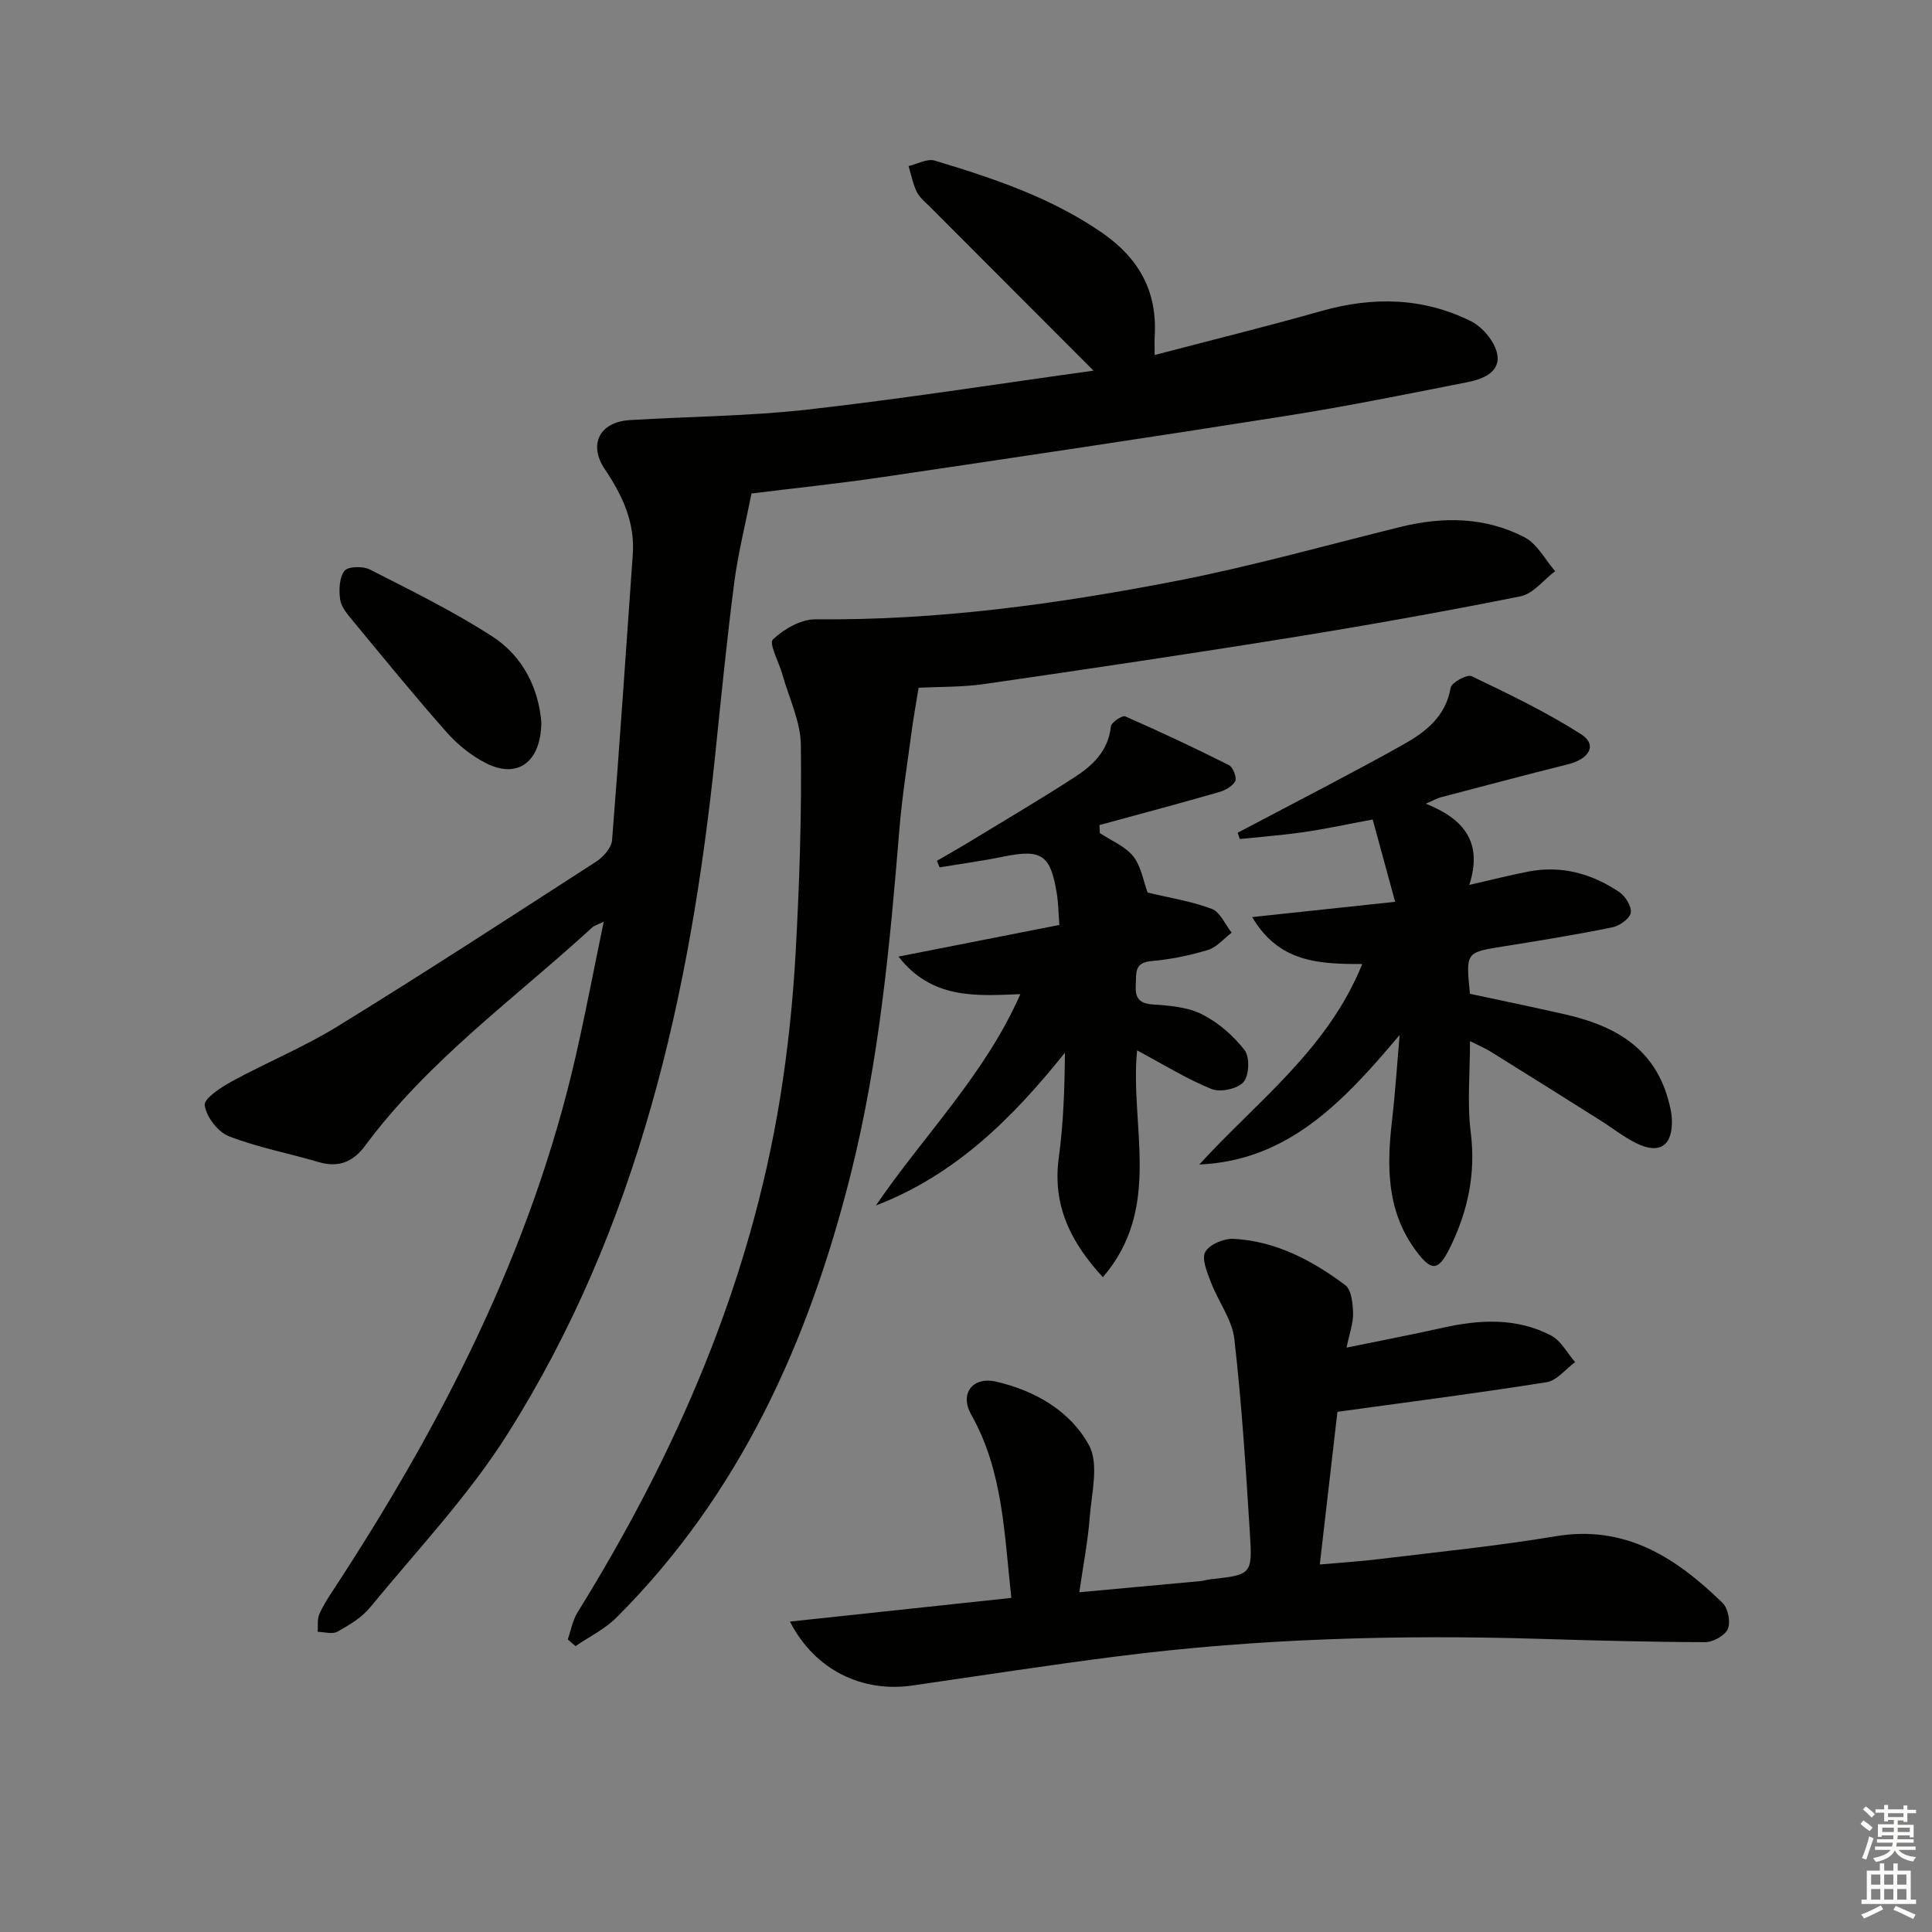 <svg enable-background="new 0 0 400 400" viewBox="0 0 400 400" xmlns="http://www.w3.org/2000/svg"><rect x="0" y="0" width="400" height="400" fill="#808080" stroke="none"/><g fill="#010100"><path d="m226.41 76.74c-12.16-12.17-23.08-23.1-33.99-34.04-.94-.94-2.07-1.84-2.62-2.99-.8-1.67-1.15-3.54-1.69-5.33 1.82-.42 3.86-1.6 5.41-1.13 12.09 3.64 24.02 7.61 34.61 14.91 7.69 5.31 11.5 12.17 10.94 21.48-.06.97-.01 1.95-.01 3.86 11.86-3.11 23.23-5.91 34.5-9.1 10.66-3.03 21.08-2.83 31 2.11 2.42 1.21 4.96 4.26 5.43 6.83.69 3.79-3.11 5.19-6.25 5.8-12.36 2.44-24.72 4.95-37.16 6.92-27.87 4.41-55.77 8.56-83.68 12.69-9.35 1.38-18.75 2.36-27.31 3.42-1.26 6.37-2.78 12.35-3.57 18.43-1.54 11.86-2.71 23.76-3.94 35.65-5.16 49.69-15.93 97.79-42.99 140.63-8.11 12.85-18.77 24.1-28.47 35.92-1.73 2.12-4.32 3.65-6.76 5.02-1.04.58-2.71.06-4.09.03.09-1.21-.12-2.55.33-3.61.77-1.82 1.89-3.51 2.98-5.17 22.45-34.28 41-70.35 50.17-110.64 2.02-8.88 3.72-17.84 5.74-27.6-1.37.67-1.96.81-2.35 1.17-16.05 14.7-33.93 27.51-47.07 45.24-2.45 3.31-5.48 4.57-9.58 3.36-6.2-1.83-12.63-3.03-18.62-5.36-2.27-.88-4.64-4.01-4.99-6.4-.2-1.38 3.36-3.72 5.6-4.94 7.26-3.96 14.97-7.12 21.99-11.45 17.99-11.08 35.71-22.59 53.46-34.06 1.47-.95 3.16-2.85 3.29-4.42 1.58-19.71 2.88-39.45 4.29-59.17.48-6.69-2.18-12.3-5.79-17.66-3.44-5.11-1.1-9.77 5.14-10.16 12.28-.76 24.62-.8 36.82-2.18 19.58-2.21 39.07-5.27 59.23-8.06z"/><path d="m190.19 142.39c-.53 3.25-1.05 6.09-1.43 8.95-.9 6.74-1.98 13.47-2.54 20.24-1.97 24.02-4.18 47.98-10.07 71.45-8.68 34.59-22.88 66.26-48.51 91.86-2.4 2.4-5.64 3.97-8.48 5.92-.54-.46-1.07-.92-1.61-1.38.66-1.88 1-3.95 2.02-5.6 20.43-32.94 35.68-67.95 41.93-106.43 1.62-9.99 2.67-20.12 3.23-30.22.79-14.29 1.26-28.62 1.08-42.92-.06-4.89-2.46-9.75-3.82-14.61-.71-2.52-2.84-6.42-1.97-7.25 2.27-2.17 5.83-4.21 8.86-4.18 25.21.25 50.03-3.16 74.64-7.94 15.61-3.03 30.96-7.37 46.41-11.18 8.84-2.18 17.59-2.09 25.73 2.15 2.61 1.36 4.24 4.61 6.31 7-2.37 1.8-4.53 4.68-7.16 5.21-15.77 3.16-31.61 5.98-47.49 8.54-21.14 3.41-42.32 6.55-63.51 9.62-4.59.66-9.29.55-13.62.77z"/><path d="m163.55 335.73c15.52-1.66 30.53-3.26 45.84-4.9-1.48-13.22-1.68-26.2-8.31-37.95-2.46-4.35.28-7.95 5.19-6.82 8.02 1.85 15.37 6.09 19.2 13.18 2.1 3.89.52 9.93.14 14.96-.37 4.9-1.33 9.75-2.15 15.46 9.02-.83 17.05-1.56 25.08-2.31.66-.06 1.3-.28 1.96-.36 8.6-.95 8.82-.96 8.28-9.48-.84-13.44-1.69-26.89-3.22-40.26-.46-4.05-3.34-7.79-4.85-11.77-.77-2.03-1.97-4.82-1.17-6.28.85-1.56 3.87-2.81 5.87-2.71 8.74.46 16.27 4.47 23.11 9.58 1.3.97 1.56 3.81 1.62 5.8.06 2.04-.73 4.11-1.35 7.14 7.11-1.46 13.56-2.69 19.96-4.12 7.65-1.71 15.26-2.1 22.38 1.61 2.06 1.07 3.34 3.64 4.98 5.51-1.96 1.44-3.77 3.82-5.9 4.16-14.06 2.24-28.19 4.05-43.31 6.13-1.09 9.48-2.32 20.11-3.65 31.61 4.22-.38 8.24-.62 12.23-1.11 12.2-1.49 24.45-2.7 36.56-4.73 14.53-2.44 25.03 4.48 34.61 13.81 1.14 1.11 1.69 3.97 1.08 5.38-.6 1.37-3.06 2.74-4.7 2.73-11.47-.03-22.95-.34-34.42-.69-29.16-.88-58.25-.06-87.21 3.62-14.16 1.8-28.26 3.99-42.39 6.03-10.44 1.56-20.32-3.16-25.46-13.22z"/><path d="m304.35 215.55c0 6.64-.61 12.85.15 18.88 1.09 8.64-.63 16.5-4.4 24.09-2.34 4.71-3.78 4.66-6.87.53-6.2-8.29-6.13-17.6-5.01-27.19.61-5.26.95-10.55 1.56-17.58-11.72 13.95-23.15 26.02-41.48 26.82 11.95-13.1 26.56-23.76 33.74-41.51-8.93.01-17.27-.3-22.79-9.72 9.88-1.05 19.09-2.04 29.6-3.16-1.69-6.2-3.17-11.64-4.65-17.04-5.24.97-9.72 1.95-14.25 2.61-4.4.64-8.85.97-13.27 1.43-.14-.44-.29-.88-.43-1.31 1.15-.6 2.31-1.19 3.45-1.8 10.27-5.44 20.63-10.73 30.76-16.41 4.64-2.6 8.87-5.82 9.89-11.83.18-1.06 3.41-2.8 4.34-2.36 7.7 3.69 15.45 7.42 22.64 12 3.39 2.16 1.85 5.1-2.7 6.24-8.8 2.2-17.58 4.53-26.36 6.84-.75.2-1.44.61-3.06 1.32 7.9 3.16 11.84 8 8.99 16.81 4.56-1.04 8.34-2 12.17-2.75 6.9-1.36 13.21.42 18.9 4.24 1.27.85 2.62 3.07 2.35 4.32-.27 1.26-2.39 2.7-3.91 3-7.47 1.51-15.01 2.74-22.54 3.94-7.7 1.23-7.71 1.17-6.83 9.8 6.44 1.38 13.05 2.74 19.64 4.24 10.11 2.29 18.45 6.8 21.42 17.73.35 1.27.68 2.58.74 3.88.25 5.53-2.45 7.49-7.34 5.09-2.67-1.31-5.04-3.22-7.58-4.81-7.45-4.69-14.91-9.39-22.39-14.03-1.36-.86-2.85-1.48-4.48-2.31z"/><path d="m219.33 191.5c-.22-2.94-.23-4.6-.48-6.22-1.33-8.37-3.13-9.55-11.17-7.91-4.35.89-8.76 1.48-13.14 2.21-.19-.45-.38-.9-.57-1.36 1.84-1.06 3.69-2.09 5.51-3.19 7.65-4.65 15.38-9.2 22.9-14.05 3.8-2.45 7.09-5.49 7.61-10.57.08-.84 2.36-2.36 2.98-2.09 7.24 3.17 14.4 6.54 21.47 10.09.85.43 1.68 2.61 1.3 3.33-.58 1.08-2.14 1.91-3.45 2.29-8.19 2.35-16.43 4.55-24.66 6.79.02.55.05 1.11.07 1.66 2.36 1.56 5.24 2.71 6.92 4.81 1.65 2.07 2.09 5.11 2.99 7.51 4.37 1.05 8.99 1.77 13.27 3.37 1.74.65 2.77 3.23 4.12 4.93-1.63 1.23-3.09 3.03-4.92 3.58-3.79 1.15-7.75 1.96-11.7 2.3-3.64.31-3.09 2.58-3.23 4.9-.16 2.63.59 3.88 3.52 4.08 3.45.24 7.19.52 10.17 2.03 3.38 1.7 6.51 4.43 8.84 7.43 1.1 1.42.96 5.25-.22 6.6-1.23 1.42-4.79 2.19-6.61 1.45-5.16-2.08-9.95-5.07-15.43-8-1.52 15.7 5.32 32.53-7.08 46.96-6.64-7.2-10.48-14.83-9.13-24.75.96-7.06 1.21-14.21 1.27-21.73-10.77 13.48-22.68 25.32-39.13 31.63 9.9-14.53 22.51-26.97 29.91-43.76-9.19.39-18.35 1.09-25.23-7.77 11.52-2.25 22.28-4.37 33.3-6.55z"/><path d="m112.08 149.57c-.1 8.35-5.01 11.68-11.38 8.48-3.04-1.53-5.91-3.83-8.17-6.38-6.73-7.6-13.14-15.48-19.61-23.3-1.05-1.27-2.29-2.74-2.5-4.25-.27-1.97-.18-4.52.9-5.93.72-.94 3.82-1.01 5.25-.28 8.57 4.37 17.25 8.63 25.31 13.83 6.61 4.23 9.68 11.15 10.2 17.83z"/></g><path d="m385.2 377.6.6-.7c.6.4 1.3.9 1.9 1.5l-.6.7c-.8-.5-1.4-1-1.9-1.5zm.3 7.1c.6-1.4 1.1-2.9 1.5-4.5.3.1.6.3.9.4-.5 1.4-1 2.9-1.5 4.4zm.2-10.1.6-.6c.7.5 1.3 1.1 1.9 1.6l-.7.7c-.6-.6-1.2-1.2-1.8-1.7zm8.4-.8h.8v.9h1.8v.7h-1.8v1.8h-.8v-.3h-1.2v.9h3.3v2.6h-.8v-.4h-2.5c0 .3 0 .6-.1.8h3.4v.7h-3.5c0 .3-.1.6-.1.8h4v.7h-3.5c.7.9 1.9 1.3 3.6 1.5-.2.2-.4.5-.6.9-1.9-.3-3.2-1.1-3.8-2.3-.5 1.1-1.8 2-3.9 2.4-.2-.3-.4-.5-.6-.8 1.9-.4 3.1-.9 3.6-1.7h-3.2v-.7h3.5c.1-.2.1-.5.2-.8h-3.3v-.7h3.4c0-.2 0-.5 0-.8h-2.4v.3h-.8v-2.6h3.3v-.9h-1.2v.3h-.8v-1.8h-1.8v-.7h1.8v-.9h.8v.9h3.2zm-4.4 5.5h2.4c0-.3 0-.6 0-.9h-2.4zm1.2-3.1h3.2v-.8h-3.2zm4.4 2.2h-2.4v.9h2.5v-.9z" fill="#fbfcfa"/><path d="m389.2 385.8h.9v1.5h1.9v-1.5h.9v1.5h2.7v6h1.1v.9h-11.3v-.9h1.1v-6h2.7zm.2 8.7.5.8c-1.2.6-2.5 1.3-4 1.9-.2-.3-.3-.6-.6-.8 1.6-.6 3-1.3 4.1-1.9zm-2-4.3h1.9v-2.1h-1.9zm0 3.1h1.9v-2.2h-1.9zm2.7-3.1h1.9v-2.1h-1.9zm0 3.1h1.9v-2.2h-1.9zm2.4 1.3c1.4.6 2.7 1.2 4.1 1.8l-.5.9c-1.5-.7-2.8-1.4-4.1-1.9zm2.2-6.5h-1.9v2.1h1.9zm-1.9 5.2h1.9v-2.2h-1.9z" fill="#fbfcfa"/></svg>